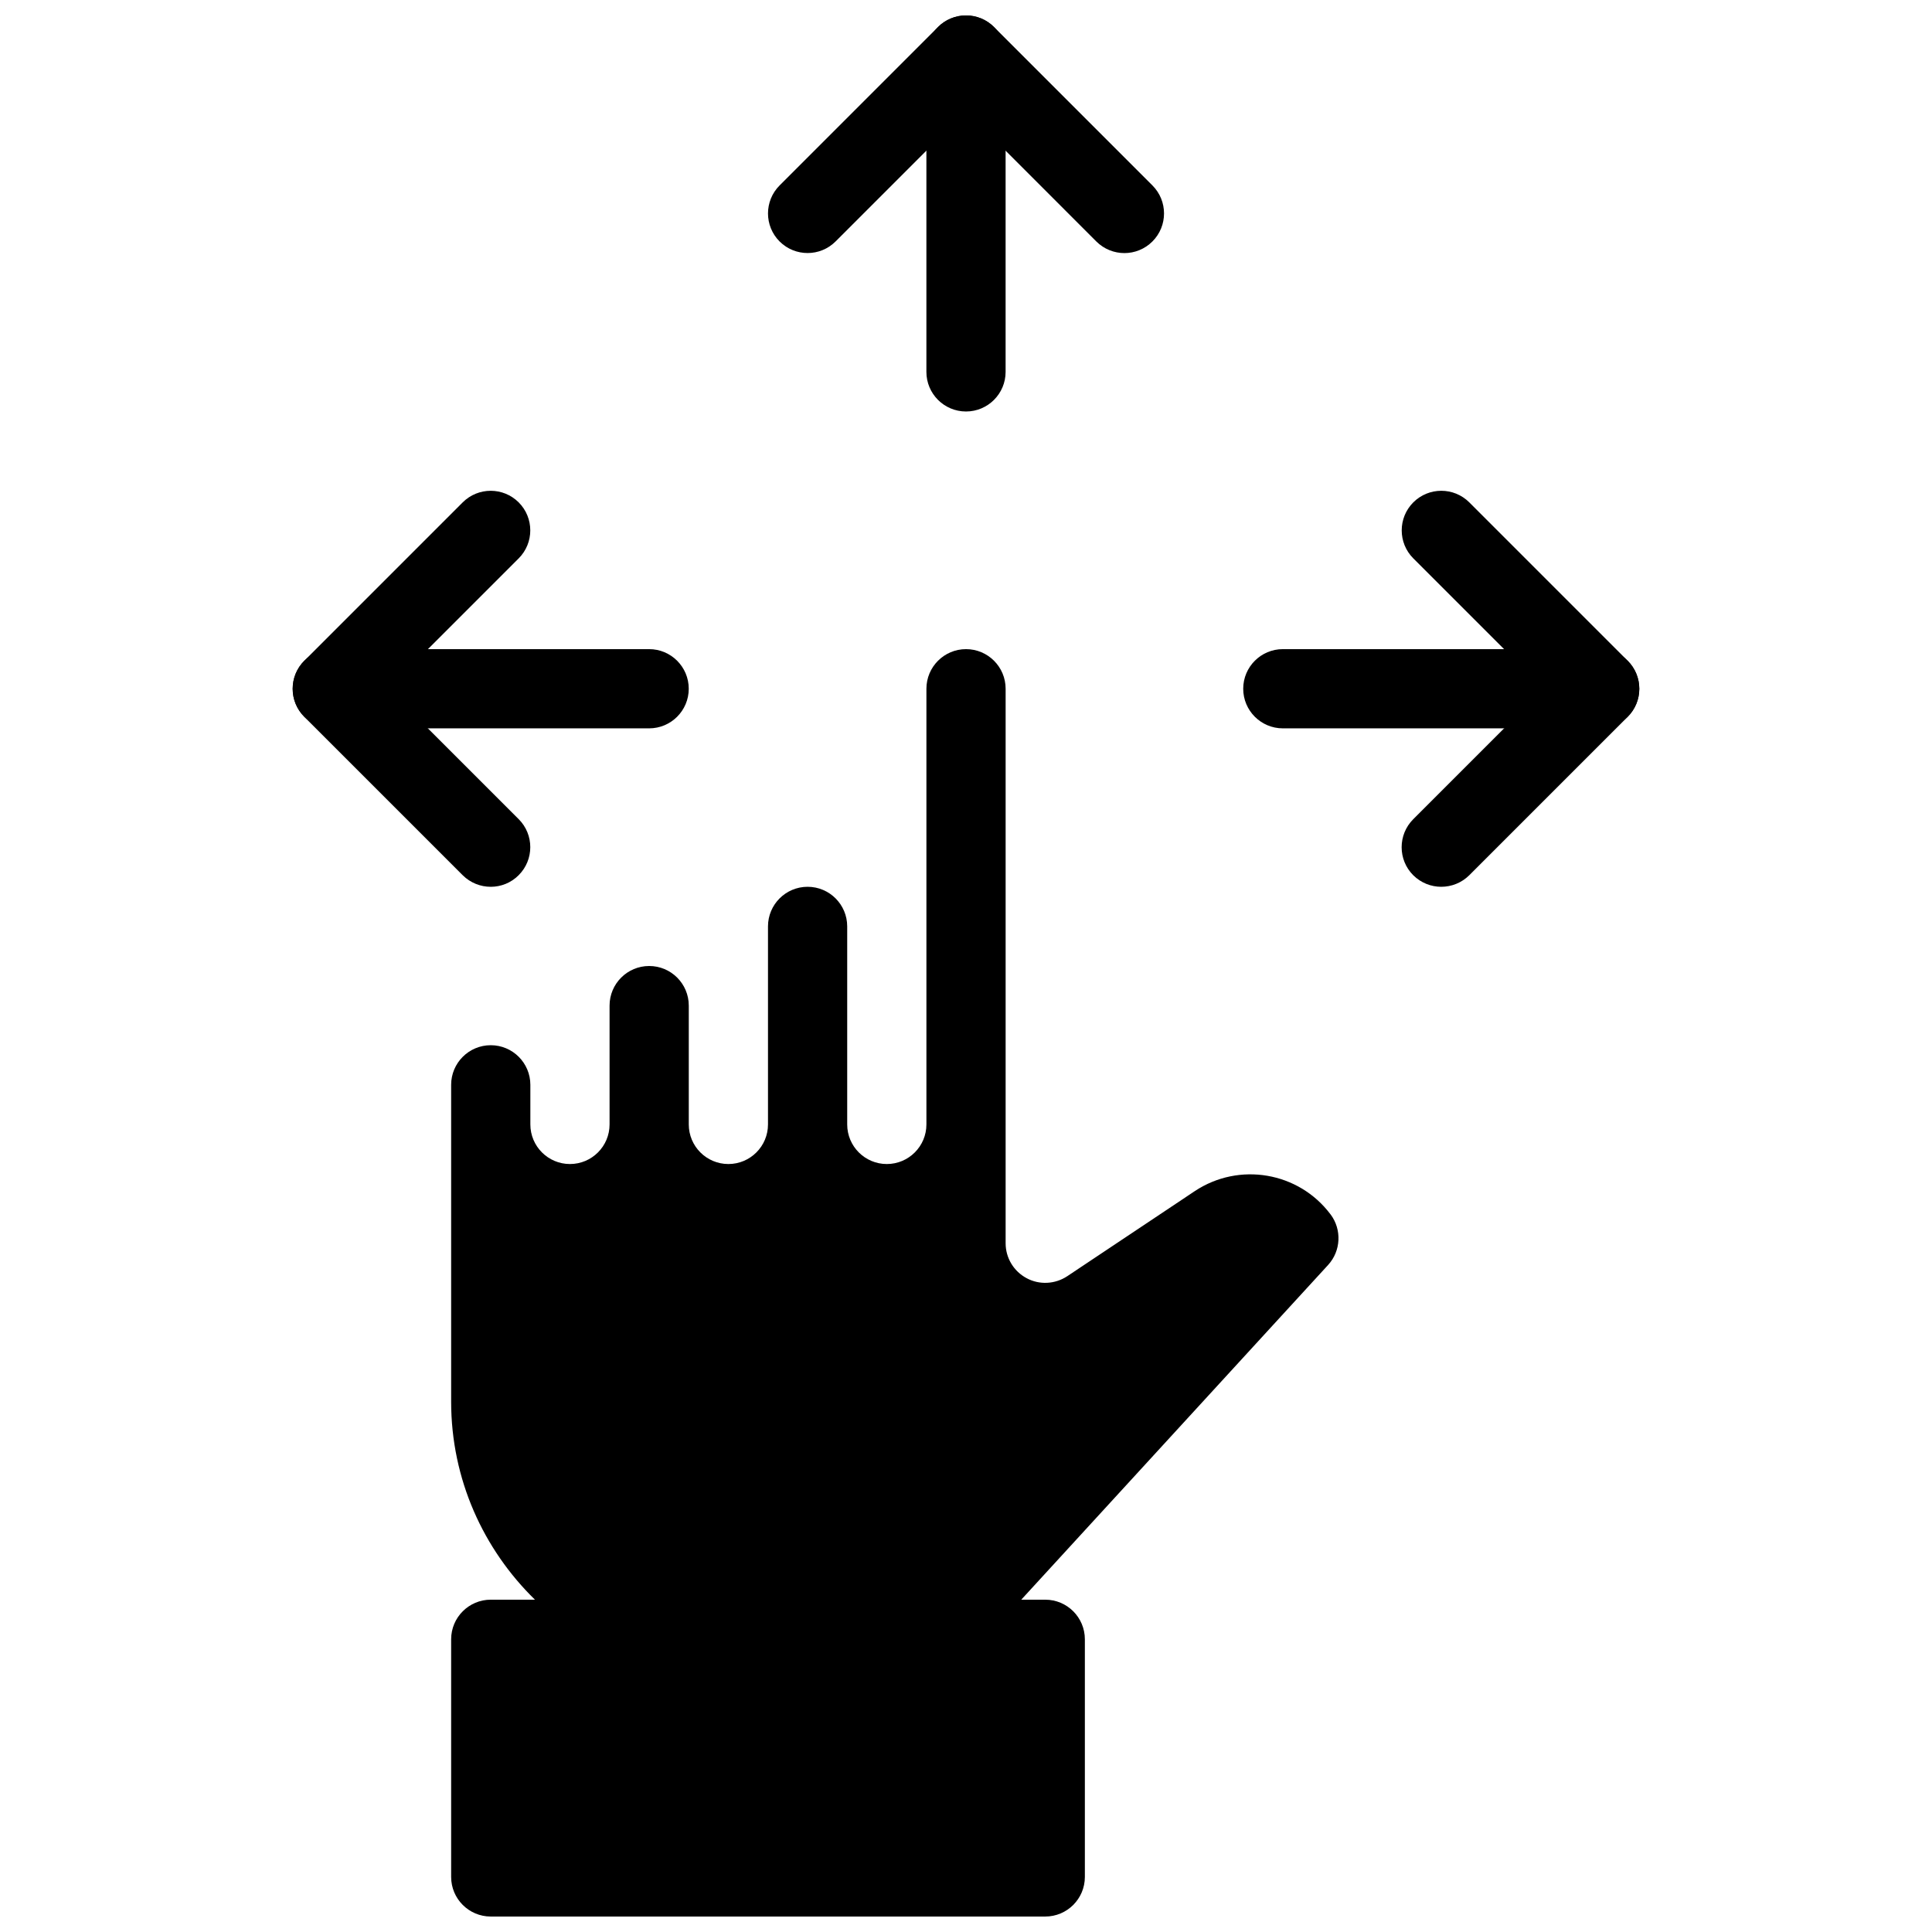 <?xml version="1.0" encoding="UTF-8"?>
<!-- Uploaded to: ICON Repo, www.iconrepo.com, Generator: ICON Repo Mixer Tools -->
<svg width="800px" height="800px" version="1.1" viewBox="144 144 512 512" xmlns="http://www.w3.org/2000/svg">
 <defs>
  <clipPath id="c">
   <path d="m389 148.09h22v105.91h-22z"/>
  </clipPath>
  <clipPath id="b">
   <path d="m347 148.09h106v63.906h-106z"/>
  </clipPath>
  <clipPath id="a">
   <path d="m263 316h236v335.9h-236z"/>
  </clipPath>
 </defs>
 <g clip-path="url(#c)">
  <path d="m400 253.05c-5.793 0-10.496-4.703-10.496-10.496v-83.969c0-5.793 4.699-10.496 10.496-10.496 5.793 0 10.496 4.703 10.496 10.496v83.969c0 5.793-4.703 10.496-10.496 10.496z"/>
 </g>
 <g clip-path="url(#b)">
  <path d="m441.98 211.07c-2.688 0-5.375-1.027-7.43-3.066l-34.555-34.574-34.555 34.555c-4.094 4.094-10.746 4.094-14.84 0s-4.094-10.746 0-14.84l41.984-41.984c4.094-4.094 10.746-4.094 14.84 0l41.984 41.984c4.094 4.094 4.094 10.746 0 14.84-2.059 2.059-4.746 3.086-7.43 3.086z"/>
 </g>
 <path d="m567.93 337.02h-83.969c-5.793 0-10.496-4.703-10.496-10.496 0.004-5.793 4.703-10.496 10.496-10.496h83.969c5.793 0 10.496 4.703 10.496 10.496 0 5.793-4.699 10.496-10.496 10.496z"/>
 <path d="m525.95 379.01c-2.688 0-5.375-1.027-7.43-3.066-4.094-4.094-4.094-10.746 0-14.84l34.574-34.574-34.555-34.555c-4.094-4.094-4.094-10.746 0-14.84s10.746-4.094 14.84 0l41.984 41.984c4.094 4.094 4.094 10.746 0 14.84l-41.984 41.984c-2.055 2.035-4.742 3.066-7.43 3.066z"/>
 <path d="m316.03 337.02h-83.969c-5.793 0-10.496-4.703-10.496-10.496 0-5.793 4.703-10.496 10.496-10.496h83.969c5.793 0 10.496 4.703 10.496 10.496 0 5.793-4.703 10.496-10.496 10.496z"/>
 <path d="m274.05 379.01c-2.688 0-5.375-1.027-7.43-3.066l-41.984-41.984c-4.094-4.094-4.094-10.746 0-14.84l41.984-41.984c4.094-4.094 10.746-4.094 14.84 0s4.094 10.746 0 14.84l-34.555 34.555 34.555 34.555c4.094 4.094 4.094 10.746 0 14.84-2.035 2.055-4.723 3.086-7.41 3.086z"/>
 <g clip-path="url(#a)">
  <path d="m496.61 465.83c-8.438-11.273-24.246-13.961-35.98-6.172l-33.797 22.547c-3.234 2.141-7.391 2.352-10.77 0.523-3.422-1.824-5.562-5.371-5.562-9.254v-146.95c0-5.793-4.703-10.496-10.496-10.496s-10.496 4.703-10.496 10.496v115.46c0 5.793-4.703 10.496-10.496 10.496-5.793 0-10.496-4.703-10.496-10.496v-52.48c0-5.793-4.703-10.496-10.496-10.496s-10.496 4.703-10.496 10.496v52.48c0 5.793-4.703 10.496-10.496 10.496-5.797 0-10.496-4.703-10.496-10.496v-31.488c0-5.797-4.703-10.496-10.496-10.496s-10.496 4.703-10.496 10.496v31.488c0 5.793-4.703 10.496-10.496 10.496-5.793 0-10.496-4.703-10.496-10.496v-10.496c0-5.797-4.703-10.496-10.496-10.496s-10.496 4.703-10.496 10.496v83.969c0 20.57 8.543 39.129 22.211 52.48l-11.715-0.004c-5.793 0-10.496 4.703-10.496 10.496v62.977c0 5.793 4.703 10.496 10.496 10.496h146.95c5.793 0 10.496-4.703 10.496-10.496v-62.977c0-5.793-4.703-10.496-10.496-10.496h-6.359l81.324-88.711c3.398-3.715 3.668-9.363 0.648-13.395z"/>
 </g>
</svg>